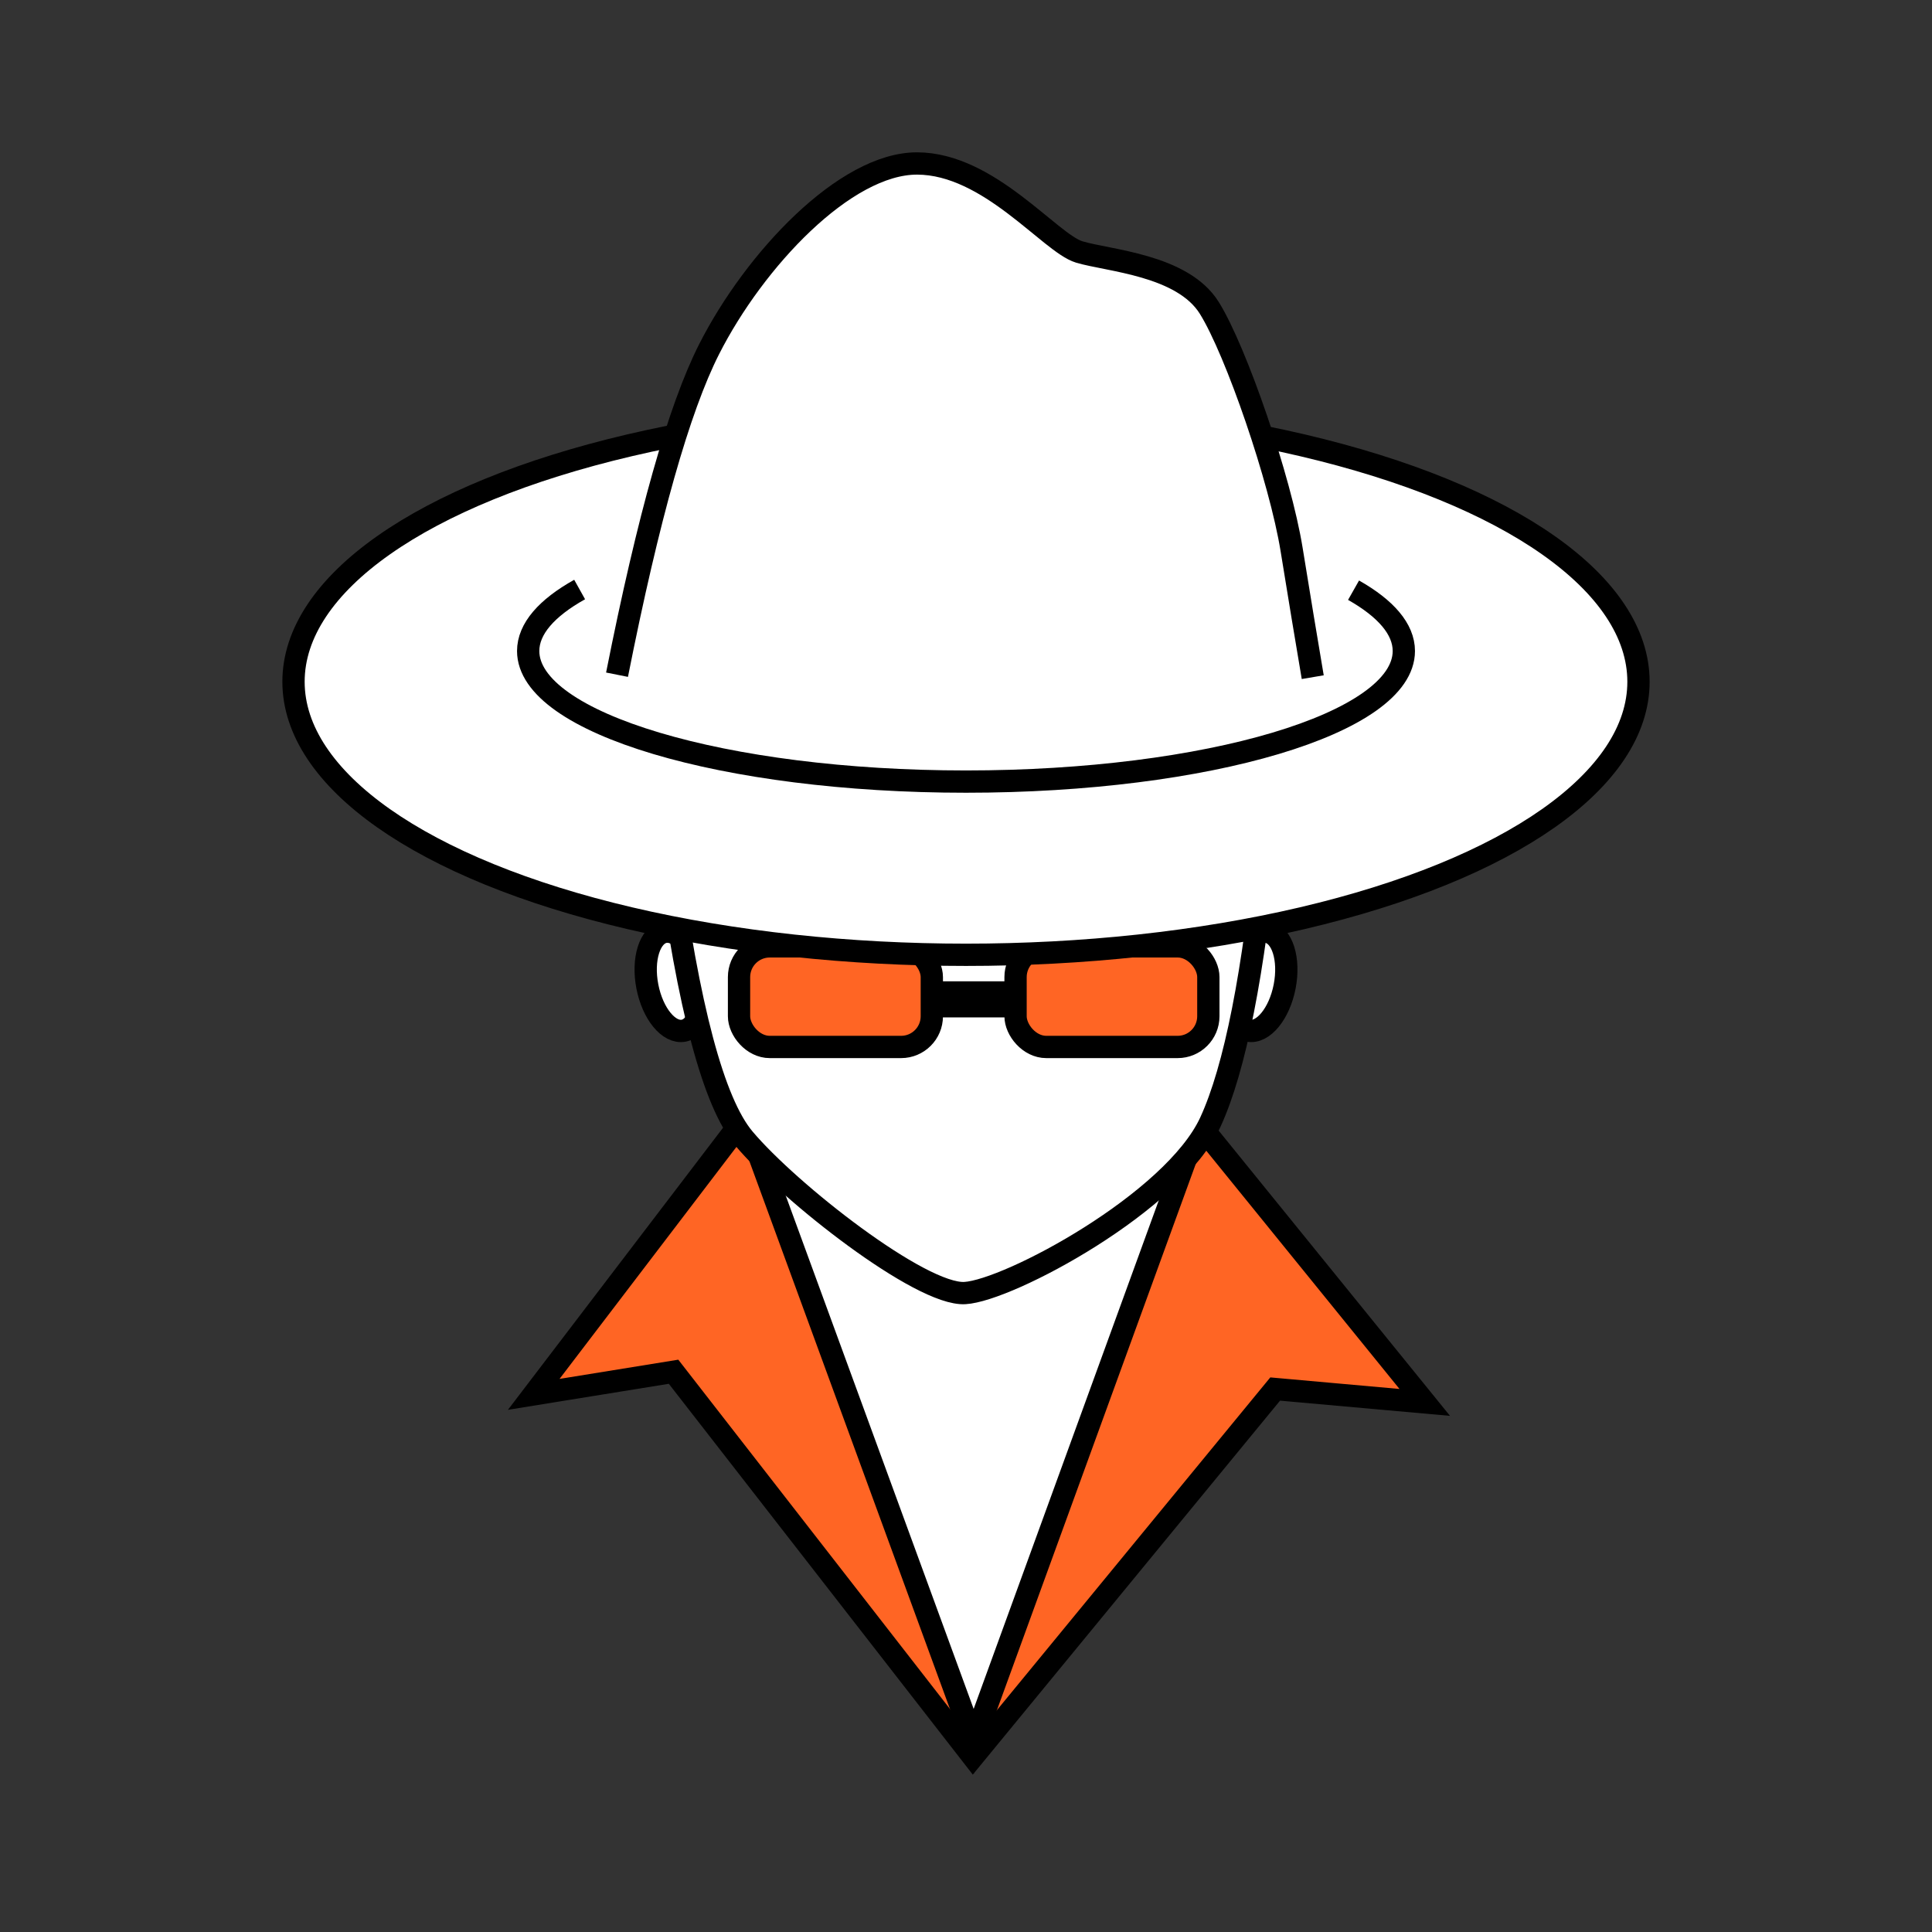 <?xml version="1.0" encoding="UTF-8"?>
<svg width="140px" height="140px" viewBox="0 0 140 140" version="1.1" xmlns="http://www.w3.org/2000/svg" xmlns:xlink="http://www.w3.org/1999/xlink">
    <rect x="0" y="0" width="140" height="140" fill="#333333" stroke="none"/>
    <!-- Generator: Sketch 62 (91390) - https://sketch.com -->
    <title>Anonymous</title>
    <desc>Created with Sketch.</desc>
    <g id="页面-1" stroke="none" stroke-width="1" fill="none" fill-rule="evenodd">
        <g id="首页" transform="translate(-726, -1690)">
            <g id="编组-20" transform="translate(328, 1220)">
                <g id="编组-3" transform="translate(328, 463)">
                    <g id="Anonymous-2" transform="translate(70, 7)">
                        <g id="Anonymous">
                            <rect id="矩形" fill="#D8D8D8" opacity="0" x="0" y="0" width="140" height="140"></rect>
                            <g id="编组-29" transform="translate(20.462, 11.846)" stroke="#000000" stroke-width="1.615">
                                <polygon id="路径-40" fill="#FF6524" points="33.106 69.666 18.214 89.195 28.346 87.555 50.047 115.456 71.942 88.808 82.781 89.778 66.229 69.371"></polygon>
                                <polygon id="路径-41" fill="#FFFFFF" points="34.413 71.508 50.095 114.343 66.787 68.488"></polygon>
                                <ellipse id="椭圆形" fill="#FFFFFF" transform="translate(28.387, 59.263) rotate(-11) translate(-28.387, -59.263) " cx="28.387" cy="59.263" rx="1.975" ry="3.645"></ellipse>
                                <ellipse id="椭圆形" fill="#FFFFFF" transform="translate(70.69, 59.263) scale(-1, 1) rotate(-11) translate(-70.69, -59.263) " cx="70.69" cy="59.263" rx="1.975" ry="3.645"></ellipse>
                                <path d="M27.943,49.994 C29.415,61.161 31.251,68.05 33.449,70.661 C36.746,74.578 46.269,82.036 49.457,81.854 C52.645,81.672 64.573,75.272 67.246,69.466 C69.028,65.596 70.397,58.662 71.351,48.667 L27.943,49.994 Z" id="路径-39" fill="#FFFFFF"></path>
                                <rect id="矩形" fill="#FF6524" x="33.091" y="56.731" width="13.97" height="7.29" rx="2.226"></rect>
                                <rect id="矩形" fill="#D8D8D8" x="47.563" y="60.071" width="5.064" height="1"></rect>
                                <rect id="矩形" fill="#FF6524" x="53.129" y="56.731" width="13.97" height="7.29" rx="2.226"></rect>
                                <ellipse id="椭圆形" fill="#FFFFFF" cx="49.538" cy="37.555" rx="48.731" ry="19.787"></ellipse>
                                <path d="M21.541,30.873 C19.161,32.201 17.812,33.718 17.812,35.329 C17.812,40.555 32.016,44.791 49.538,44.791 C67.061,44.791 81.265,40.555 81.265,35.329 C81.265,33.737 79.948,32.238 77.622,30.922" id="路径" fill="#FFFFFF"></path>
                                <path d="M24.25,37.046 C26.518,25.618 28.743,17.753 30.926,13.452 C34.2,7 40.777,-0.011 45.998,1.02829106e-13 C51.22,0.011 55.624,5.773 57.74,6.411 C59.856,7.05 65.223,7.343 67.17,10.468 C69.116,13.592 72.311,22.89 73.134,27.977 C73.683,31.368 74.193,34.451 74.664,37.224" id="路径-38" fill="#FFFFFF"></path>
                            </g>
                        </g>
                    </g>
                </g>
            </g>
        </g>
    </g>
</svg>